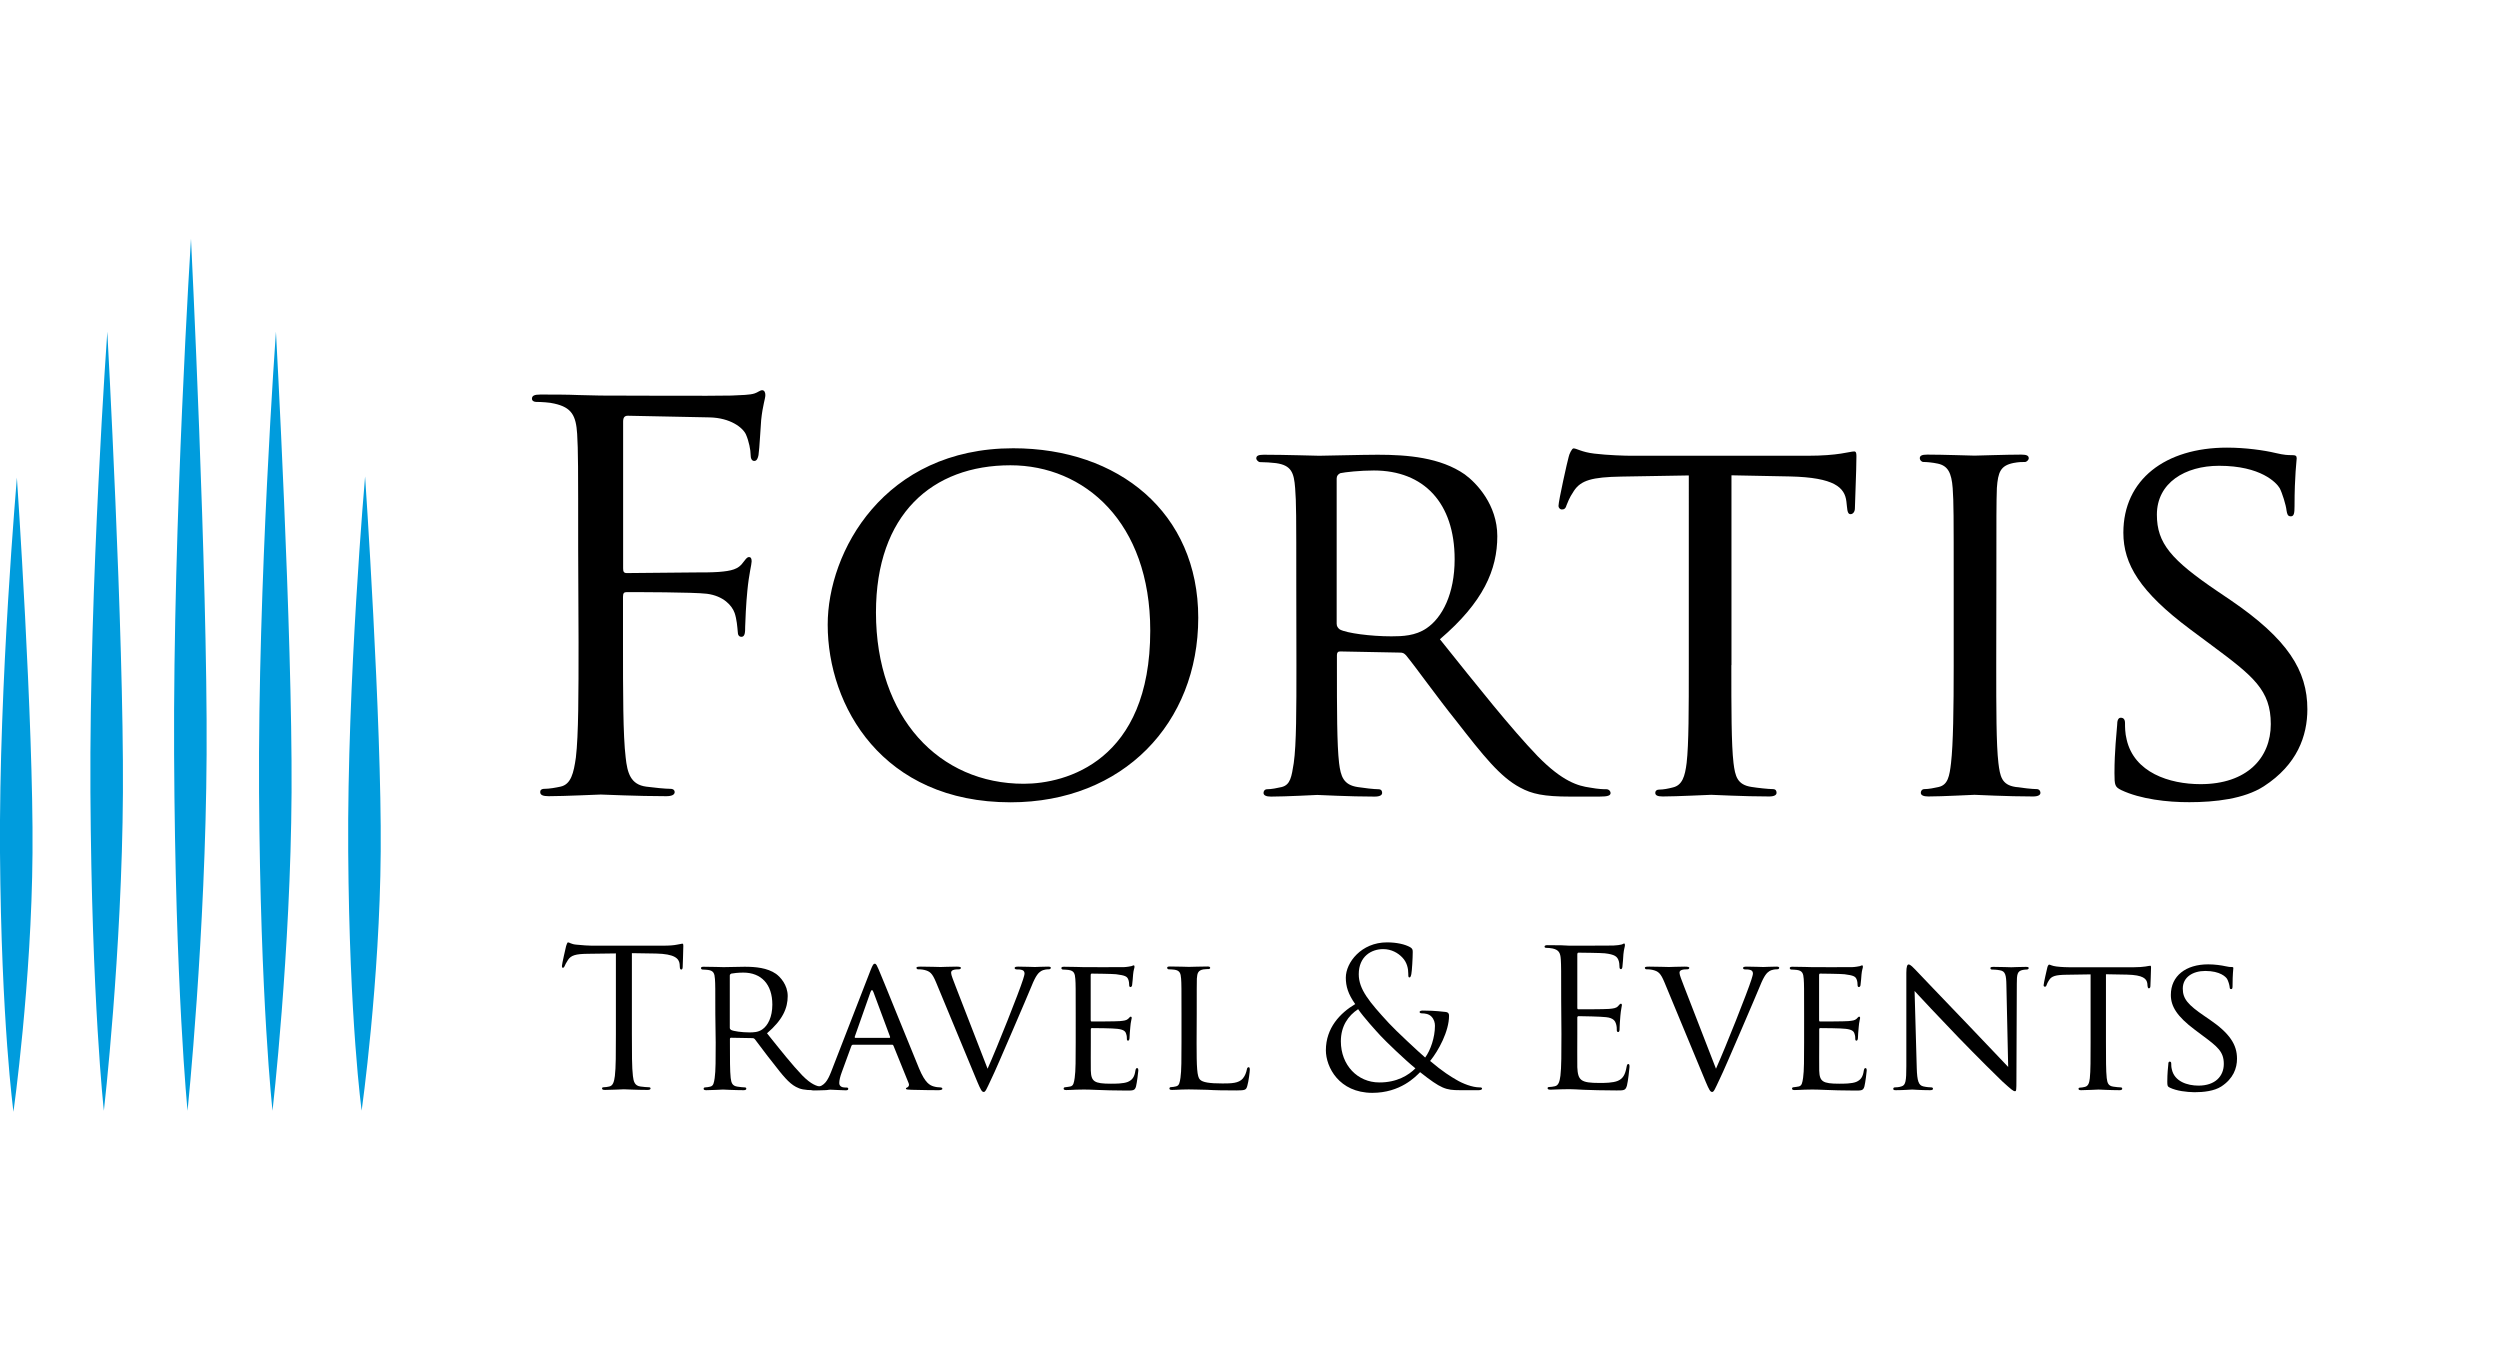 <?xml version="1.0" encoding="utf-8"?>
<!-- Generator: Adobe Illustrator 28.0.0, SVG Export Plug-In . SVG Version: 6.00 Build 0)  -->
<svg version="1.1" id="Layer_1" xmlns="http://www.w3.org/2000/svg" xmlns:xlink="http://www.w3.org/1999/xlink" x="0px" y="0px"
	 viewBox="0 0 1968.7 1063.4" style="enable-background:new 0 0 1968.7 1063.4;" xml:space="preserve">
<style type="text/css">
	.st0{fill-rule:evenodd;clip-rule:evenodd;fill:#009CDD;}
</style>
<g>
	<path class="st0" d="M150.4,188c0,0,13.1,265.5,12.3,406.1c-0.7,140.6-15,280.6-15,280.6s-9.7-96-10.6-280.6
		C136.2,409.5,150.4,188,150.4,188"/>
	<path class="st0" d="M13.3,376.1c0,0,13.1,193.1,12.3,295.4c-0.7,102.2-15,204-15,204S1,805.6,0,671.4
		C-0.9,537.2,13.4,376.1,13.3,376.1"/>
	<path class="st0" d="M287.5,375.2c0,0,13.1,193.1,12.3,295.3c-0.7,102.2-15,204.1-15,204.1s-9.7-69.9-10.6-204.1
		C273.3,536.4,287.5,375.2,287.5,375.2"/>
	<path class="st0" d="M84.5,261.2c0,0,13,237.2,12.3,362.8c-0.7,125.6-15,250.7-15,250.7S72.2,788.9,71.2,624
		C70.3,459.1,84.5,261.2,84.5,261.2"/>
	<path class="st0" d="M217.3,261.2c0,0,13,237.2,12.3,362.8c-0.7,125.6-15,250.7-15,250.7S205,788.9,204,624
		C203,459.1,217.3,261.2,217.3,261.2"/>
	<path d="M455.3,432.1c0-65.3,0-77-0.8-90.4c-0.9-14.3-4.2-20.9-18.1-23.9c-3.3-0.9-10.5-1.3-14.2-1.3c-1.6,0-3.3-0.8-3.3-2.5
		c0-2.5,2.1-3.3,6.7-3.3c9.7,0,20.9,0,30.1,0.4l17.2,0.4c8.4,0,93.4,0.4,103,0c7.9-0.4,14.7-0.4,18.4-1.7c2.5-0.8,4.2-2.5,5.9-2.5
		s2.5,1.7,2.5,3.8c0,2.9-2.1,8-3.3,19.7c-0.4,4.2-1.3,22.6-2.1,27.6c-0.4,2.1-1.2,4.6-3.3,4.6c-2.1,0-2.9-2.1-2.9-5
		c0-3.4-1.3-10.5-3.7-15.9c-2.5-5.4-12.2-13-28.5-13.4l-64.5-1.3c-2.5,0-3.7,1.3-3.7,4.6v115.5c0,2.5,0.4,3.8,2.9,3.8l53.6-0.5
		c7.1,0,12.9,0,18.8-0.4c10-0.8,15.5-2.1,19.2-7.5c1.7-2.1,2.9-4.2,4.6-4.2c1.6,0,2.1,1.3,2.1,3.4c0,2.5-2.1,9.6-3.4,23.4
		c-0.9,8.4-1.7,25.1-1.7,28.1c0,3.8,0,7.9-2.9,7.9c-2.1,0-2.9-1.7-2.9-3.7c-0.4-4.2-0.8-10.1-2.5-15.1c-2.1-5.9-8.8-13.4-21.8-15.1
		c-10.5-1.3-56.1-1.3-63.2-1.3c-2.1,0-2.9,0.8-2.9,3.7v35.6c0,40.2,0,73.3,2.1,90.9c1.3,12.1,3.8,21.4,16.3,23
		c5.9,0.8,15.1,1.7,18.9,1.7c2.5,0,3.4,1.3,3.4,2.5c0,2.1-2.1,3.3-6.7,3.3c-23,0-49.4-1.3-51.5-1.3s-28.5,1.3-41,1.3
		c-4.6,0-6.7-0.9-6.7-3.3c0-1.3,0.8-2.5,3.4-2.5c3.8,0,8.8-0.9,12.5-1.7c8.4-1.7,10.5-10.9,12.2-23c2.1-17.6,2.1-50.7,2.1-90.9
		L455.3,432.1L455.3,432.1z"/>
	<path d="M797.9,353c82.9,0,145.7,50.7,145.7,133.5s-59.1,145.3-147.8,145.3c-100.9,0-144-75.8-144-139.8
		C651.7,434.6,696.1,353,797.9,353 M806.2,617.2c33.1,0,99.6-17.6,99.6-120.6c0-85.4-51.9-130.2-110.1-130.2
		c-61.5,0-105.9,38.5-105.9,116C689.9,565.3,739.7,617.2,806.2,617.2"/>
	<path d="M1020.8,461c0-55.3,0-65.3-0.9-76.6c-0.9-12.1-2.9-18-15.1-19.7c-2.9-0.4-9.2-0.8-12.6-0.8c-1.2,0-2.9-1.7-2.9-2.9
		c0-2.1,1.7-2.9,5.9-2.9c16.8,0,41.4,0.8,43.6,0.8c3.7,0,34.7-0.8,46.1-0.8c23.4,0,49.4,2.1,68.6,15.5c9.2,6.7,25.6,23.9,25.6,48.6
		c0,26.4-10.9,51.9-45.2,81.2c30.1,37.6,55.7,69.9,77,92.1c19.7,20.1,31.9,23.4,41.1,24.7c7.1,1.3,10.9,1.3,13,1.3s3.3,1.7,3.3,2.9
		c0,2.1-2.1,2.9-8.8,2.9h-23c-20.9,0-30.2-2.1-39.4-7.1c-15.9-8.4-29.3-25.5-50.2-52.3c-15.5-19.3-31.8-42.3-39.7-51.9
		c-1.7-1.7-2.5-2.1-5-2.1l-46.9-0.9c-1.7,0-2.5,0.9-2.5,2.9v8.4c0,34.3,0,61.9,1.7,76.6c1.3,10.5,3.4,17.2,14.7,18.9
		c5,0.8,13,1.7,16.3,1.7c2.5,0,2.9,1.7,2.9,2.9c0,1.7-1.7,2.9-5.9,2.9c-20.1,0-43.5-1.3-45.2-1.3c-0.4,0-25.1,1.3-36.4,1.3
		c-3.7,0-5.9-0.9-5.9-2.9c0-1.3,0.8-2.9,2.9-2.9c3.3,0,7.9-0.9,11.3-1.7c7.1-1.7,7.9-8.4,9.6-18.9c2.1-14.7,2.1-42.7,2.1-77
		L1020.8,461L1020.8,461z M1052.6,491.1c0,2.1,0.9,3.4,2.5,4.6c5.4,2.9,24.3,5.4,40.6,5.4c8.8,0,18.9-0.4,27.6-6.3
		c12.5-8.4,22.2-27.2,22.2-54.4c0-44.4-24.3-69.9-63.6-69.9c-10.9,0-22.6,1.3-26.4,2.1c-1.7,0.8-2.9,2.1-2.9,4.2V491.1L1052.6,491.1
		z"/>
	<path d="M1363.4,523.8c0,34.3,0,62.4,1.7,77c1.3,10.5,2.9,17.2,14.2,18.9c5,0.8,13.4,1.7,16.8,1.7c2.5,0,2.9,1.7,2.9,2.9
		c0,1.7-1.7,2.9-5.8,2.9c-20.1,0-43.6-1.3-45.7-1.3c-1.7,0-27.2,1.3-38.1,1.3c-4.2,0-5.9-0.9-5.9-2.9c0-1.3,0.9-2.5,2.9-2.5
		c3.4,0,7.5-0.8,10.9-1.7c7.5-1.7,9.6-8.8,10.9-19.3c1.7-14.7,1.7-42.7,1.7-77V374.4l-53.2,0.9c-23,0.4-31.8,2.9-37.3,11.3
		c-4.2,6.3-4.6,8.8-5.8,11.3c-0.8,2.9-2.1,3.3-3.8,3.3c-0.9,0-2.5-0.9-2.5-2.9c0-3.8,7.1-35.6,8-38.5c0.4-2.1,2.5-6.7,3.8-6.7
		c2.5,0,6.3,2.9,16.3,4.1c10.5,1.3,24.7,1.7,28.9,1.7h139c12.1,0,20.5-0.8,26.4-1.7c5.4-0.8,8.7-1.7,10.5-1.7c1.7,0,1.7,2.1,1.7,4.2
		c0,10.9-1.2,36.4-1.2,40.6c0,2.9-1.7,4.6-3.4,4.6s-2.5-1.3-2.9-6.3l-0.4-3.7c-1.3-10.9-9.2-18.9-44.4-19.7l-46.1-0.9V523.8
		L1363.4,523.8z"/>
	<path d="M1572,523.8c0,34.3,0,62.4,1.7,77c1.3,10.5,2.5,17.2,13.4,18.9c5.5,0.8,13.4,1.7,16.8,1.7c2.1,0,2.9,1.7,2.9,2.9
		c0,1.7-1.7,2.9-5.9,2.9c-20.5,0-44.4-1.3-46-1.3c-2.1,0-25.1,1.3-36.4,1.3c-3.7,0-5.9-0.9-5.9-2.9c0-1.3,0.8-2.9,2.9-2.9
		c3.3,0,7.9-0.9,11.3-1.7c7.1-1.7,8.4-8.4,9.6-18.9c1.7-14.7,2.1-42.7,2.1-77V461c0-55.3,0-65.3-0.8-76.6
		c-0.9-12.1-3.8-17.6-11.7-19.3c-4.2-0.9-8.8-1.3-11.3-1.3c-1.7,0-2.9-1.7-2.9-2.9c0-2.1,1.7-2.9,5.9-2.9c12.1,0,35.2,0.8,37.2,0.8
		c1.7,0,25.5-0.8,36.8-0.8c4.2,0,5.9,0.8,5.9,2.9c0,1.3-1.7,2.9-2.9,2.9c-2.5,0-5,0-9.2,0.8c-10.1,2.1-12.1,7.1-13,19.7
		c-0.4,11.3-0.4,21.3-0.4,76.6L1572,523.8L1572,523.8z"/>
	<path d="M1670.5,622.2c-5-2.5-5.4-3.7-5.4-13.4c0-17.5,1.7-31.8,2.1-37.7c0-3.7,0.8-5.9,2.9-5.9c2.1,0,3.3,1.3,3.3,4.2
		s0,7.9,1.3,13c5.9,25.9,33.5,35.1,58.2,35.1c36.4,0,55.3-20.5,55.3-47.3c0-26.8-13.8-37.7-46.5-62l-16.8-12.5
		c-39.8-29.7-52.8-51.5-52.8-76.2c0-41.9,33.1-67,81.6-67c14.7,0,29.3,2.1,38.1,4.2c7.1,1.7,10.1,1.7,13,1.7s3.8,0.5,3.8,2.5
		c0,1.7-1.7,13.4-1.7,37.7c0,5.4-0.4,8-2.9,8c-2.5,0-2.9-1.7-3.4-4.6c-0.4-4.2-3.4-13.8-5.4-17.6c-2.5-4.2-14.7-17.6-47.7-17.6
		c-26.8,0-49,13.4-49,38.5c0,22.6,11.3,35.6,47.7,60.3l10.5,7.1c44.8,30.6,60.3,55.3,60.3,85.8c0,20.9-7.9,43.6-34.3,60.7
		c-15.5,10-38.5,12.5-58.6,12.5C1706.9,631.8,1685.5,629.3,1670.5,622.2"/>
	<g>
		<path d="M497.6,814.6c0,14.5,0,26.4,0.8,32.7c0.5,4.4,1.4,7.7,5.9,8.3c2.1,0.3,5.4,0.6,6.8,0.6c0.9,0,1.2,0.5,1.2,0.9
			c0,0.8-0.8,1.2-2.4,1.2c-8.3,0-17.8-0.5-18.6-0.5s-10.3,0.5-14.8,0.5c-1.7,0-2.4-0.3-2.4-1.2c0-0.5,0.3-0.9,1.2-0.9
			c1.4,0,3.2-0.3,4.5-0.6c3-0.6,3.8-3.9,4.4-8.3c0.8-6.3,0.8-18.3,0.8-32.7v-63.8l-22.3,0.3c-9.4,0.1-13,1.2-15.4,4.8
			c-1.7,2.6-2.1,3.6-2.6,4.7c-0.5,1.2-0.9,1.5-1.5,1.5c-0.5,0-0.7-0.5-0.7-1.4c0-1.5,3-14.5,3.3-15.7c0.3-0.9,0.9-2.9,1.5-2.9
			c1.1,0,2.6,1.5,6.6,1.8c4.4,0.5,10.1,0.8,11.9,0.8h56.6c4.8,0,8.3-0.3,10.7-0.8c2.3-0.3,3.6-0.8,4.2-0.8c0.8,0,0.8,0.9,0.8,1.8
			c0,4.5-0.5,14.9-0.5,16.6c0,1.4-0.5,2-1.1,2c-0.8,0-1.1-0.5-1.2-2.6l-0.1-1.7c-0.5-4.5-4.1-8-18.6-8.3l-19-0.3L497.6,814.6
			L497.6,814.6z"/>
		<path d="M563.3,798.5c0-19.9,0-23.5-0.3-27.6c-0.3-4.4-1.1-6.5-5.4-7.1c-1.1-0.1-3.3-0.3-4.5-0.3c-0.5,0-1.1-0.6-1.1-1.1
			c0-0.8,0.6-1.1,2.1-1.1c6,0,14.9,0.3,15.7,0.3c1.4,0,12.5-0.3,16.6-0.3c8.5,0,17.8,0.8,24.7,5.6c3.3,2.4,9.2,8.6,9.2,17.5
			c0,9.5-3.9,18.7-16.3,29.3c10.9,13.6,20.1,25.2,27.8,33.2c7.1,7.2,11.5,8.5,14.8,8.9c2.6,0.5,3.9,0.5,4.7,0.5s1.2,0.6,1.2,1.1
			c0,0.8-0.8,1.1-3.2,1.1H641c-7.5,0-10.9-0.8-14.2-2.6c-5.7-3-10.6-9.2-18.1-18.9c-5.6-6.9-11.5-15.2-14.3-18.7
			c-0.6-0.6-0.9-0.8-1.8-0.8l-16.9-0.3c-0.6,0-0.9,0.3-0.9,1.1v3c0,12.4,0,22.3,0.6,27.6c0.5,3.8,1.2,6.2,5.3,6.8
			c1.8,0.3,4.7,0.6,5.9,0.6c0.9,0,1.1,0.6,1.1,1.1c0,0.6-0.6,1.1-2.1,1.1c-7.2,0-15.7-0.5-16.3-0.5c-0.1,0-9.1,0.5-13.1,0.5
			c-1.4,0-2.1-0.3-2.1-1.1c0-0.5,0.3-1.1,1.1-1.1c1.2,0,2.9-0.3,4.1-0.6c2.6-0.6,2.9-3,3.5-6.8c0.8-5.3,0.8-15.4,0.8-27.8
			L563.3,798.5L563.3,798.5z M574.7,809.3c0,0.8,0.3,1.2,0.9,1.7c2,1.1,8.7,2,14.6,2c3.2,0,6.8-0.1,10-2.3c4.5-3,8-9.8,8-19.6
			c0-16-8.7-25.2-22.9-25.2c-3.9,0-8.1,0.5-9.5,0.8c-0.6,0.3-1.1,0.8-1.1,1.5L574.7,809.3L574.7,809.3z"/>
		<path d="M685.6,763.9c1.7-4.2,2.3-5,3.2-5c1.4,0,1.8,1.8,3.2,4.7c2.4,5.4,23.7,58.4,31.8,77.9c4.8,11.5,8.5,13.1,11.3,14
			c2,0.6,3.9,0.8,5.3,0.8c0.8,0,1.7,0.3,1.7,1.1s-1.5,1.1-3,1.1c-2,0-11.8,0-21-0.3c-2.6-0.1-4.7-0.1-4.7-0.9c0-0.6,0.3-0.6,0.9-0.9
			c0.8-0.3,2.1-1.4,1.2-3.5l-11.9-29.4c-0.3-0.6-0.5-0.8-1.2-0.8h-30.6c-0.6,0-1.1,0.3-1.4,1.1l-7.5,20.5c-1.2,3.2-2,6.3-2,8.6
			c0,2.6,2.3,3.5,4.5,3.5h1.2c1.1,0,1.4,0.5,1.4,1.1c0,0.8-0.8,1.1-2,1.1c-3.2,0-10.4-0.5-11.9-0.5c-1.4,0-8,0.5-13.4,0.5
			c-1.7,0-2.6-0.3-2.6-1.1c0-0.6,0.6-1.1,1.2-1.1c0.9,0,2.9-0.1,3.9-0.3c6-0.8,8.6-5.3,11.2-11.8L685.6,763.9L685.6,763.9z
			 M700.4,817.3c0.6,0,0.6-0.3,0.5-0.9l-13.1-35.2c-0.8-2-1.5-2-2.3,0l-12.4,35.2c-0.1,0.6,0,0.9,0.5,0.9H700.4L700.4,817.3z"/>
		<path d="M777.7,841.6c7.7-17.2,25-60.9,27.9-70.2c0.6-2,1.2-3.8,1.2-4.8c0-1.1-0.5-2.3-1.8-2.7c-1.5-0.5-3-0.5-4.5-0.5
			c-0.8,0-1.5-0.5-1.5-1.1c0-0.8,0.9-1.1,3-1.1c5.3,0,11.3,0.3,13,0.3c0.8,0,6.5-0.3,10.4-0.3c1.4,0,2.1,0.3,2.1,0.9
			s-0.5,1.2-1.5,1.2c-0.9,0-3.9,0-6.3,1.5c-1.8,1.2-3.9,3-7.4,11.8c-1.5,3.6-8,19-14.8,34.7c-8.1,18.7-14,32.6-17.1,38.9
			c-3.6,7.7-4.4,9.7-5.7,9.7c-1.5,0-2.4-1.7-5-7.8l-32.6-78.6c-3-7.2-4.8-8.6-9.2-9.7c-2.1-0.5-4.4-0.5-5.1-0.5
			c-0.8,0-1.1-0.8-1.1-1.2c0-0.8,1.4-0.9,3.5-0.9c6.3,0,13.9,0.3,15.5,0.3c1.4,0,7.2-0.3,12.4-0.3c2.4,0,3.6,0.3,3.6,0.9
			s-0.5,1.2-1.4,1.2c-1.5,0-3.6,0.1-4.8,0.6c-1.4,0.6-1.5,1.4-1.5,2.3c0,1.7,1.7,5.6,3.6,10.7L777.7,841.6L777.7,841.6z"/>
		<path d="M847.1,798.5c0-19.9,0-23.5-0.3-27.6c-0.3-4.4-1.1-6.5-5.4-7.1c-1.1-0.1-3.3-0.3-4.5-0.3c-0.5,0-1.1-0.6-1.1-1.1
			c0-0.8,0.6-1.1,2.1-1.1c6,0,14.6,0.3,15.4,0.3c0.9,0,28.7,0.1,31.7,0c2.6-0.1,5-0.6,6-0.8c0.6-0.1,1.2-0.6,1.8-0.6
			c0.5,0,0.6,0.6,0.6,1.2c0,0.9-0.8,2.4-1.1,6c-0.1,1.2-0.5,6.9-0.8,8.5c-0.1,0.6-0.6,1.4-1.2,1.4c-0.8,0-1.1-0.6-1.1-1.7
			c0-0.9-0.1-3-0.8-4.5c-0.9-2.1-2.3-3-9.5-3.9c-2.3-0.3-17.7-0.5-19.2-0.5c-0.6,0-0.8,0.5-0.8,1.4V803c0,0.9,0,1.4,0.8,1.4
			c1.7,0,19.2,0,22.2-0.3c3.2-0.3,5.1-0.5,6.5-1.8c0.9-0.9,1.5-1.7,2-1.7c0.5,0,0.8,0.3,0.8,1.1c0,0.7-0.8,2.9-1.1,7.1
			c-0.3,2.6-0.6,7.4-0.6,8.3c0,1.1-0.3,2.4-1.2,2.4c-0.6,0-0.9-0.5-0.9-1.2c0-1.2,0-2.6-0.6-4.2c-0.5-1.8-1.7-3.3-6.8-3.9
			c-3.6-0.5-17.8-0.6-20.1-0.6c-0.8,0-0.9,0.5-0.9,0.9v10.7c0,4.4-0.1,19.3,0,21.9c0.3,8.6,2.7,10.3,15.8,10.3c3.5,0,9.8,0,13.3-1.4
			c3.5-1.5,5.3-3.8,6-8.9c0.3-1.5,0.6-2,1.4-2s0.9,1.1,0.9,2c0,0.9-1.1,9.7-1.8,12.4c-0.9,3.3-2.3,3.3-7.4,3.3
			c-10,0-17.7-0.3-23.1-0.5c-5.6-0.3-9.1-0.3-11-0.3c-0.3,0-2.9,0-5.7,0.1c-2.6,0.1-5.6,0.3-7.7,0.3c-1.4,0-2.1-0.3-2.1-1.1
			c0-0.5,0.3-1.1,1.1-1.1c1.2,0,2.9-0.5,4.1-0.6c2.6-0.5,2.9-3,3.5-6.8c0.8-5.3,0.8-15.4,0.8-27.8L847.1,798.5L847.1,798.5z"/>
		<path d="M942.3,821.4c0,18.9,0.3,26.6,2.7,28.8c2.1,2.1,7.2,3,17.7,3c6.9,0,12.8-0.1,16-3.9c1.7-2,2.7-4.7,3.2-7.2
			c0.1-0.9,0.6-1.7,1.4-1.7c0.6,0,0.9,0.6,0.9,2c0,1.4-0.9,9.1-2,12.8c-0.9,3-1.4,3.5-8.5,3.5c-9.5,0-16.9-0.1-23.1-0.5
			c-6-0.1-10.6-0.3-14.5-0.3c-0.6,0-2.9,0-5.4,0.1c-2.7,0.1-5.6,0.3-7.7,0.3c-1.4,0-2.1-0.3-2.1-1.1c0-0.5,0.3-1.1,1.1-1.1
			c1.2,0,2.9-0.3,4.1-0.6c2.6-0.6,2.9-3,3.5-6.8c0.8-5.3,0.8-15.4,0.8-27.8v-22.6c0-19.9,0-23.5-0.3-27.6c-0.3-4.4-1.1-6.5-5.4-7.1
			c-1.1-0.1-3.3-0.3-4.5-0.3c-0.5,0-1.1-0.6-1.1-1.1c0-0.8,0.6-1.1,2.1-1.1c6,0,14.3,0.3,15.1,0.3c0.6,0,10.6-0.3,14.6-0.3
			c1.4,0,2.1,0.3,2.1,1.1c0,0.5-0.6,0.9-1.1,0.9c-0.9,0-2.9,0.1-4.4,0.3c-3.9,0.8-4.7,2.7-5,7.2c-0.1,4.1-0.1,7.7-0.1,27.6
			L942.3,821.4L942.3,821.4z"/>
		<path d="M1044.1,827.1c0-17.7,11.3-29.4,23.1-36.4c-5.6-7.9-7.4-14-7.4-20.8c0-11.9,12.2-27.8,32.4-27.8c7.7,0,14.2,1.5,18.3,3.8
			c1.8,1.1,2,2,2,3.8c0,4.5-0.6,15.1-1.1,17.4c-0.5,2.3-0.9,2.6-1.5,2.6c-0.8,0-0.9-0.6-0.9-2.9c0-3.9-0.9-8.9-4.7-12.8
			c-3.3-3.5-8.5-6.6-15.1-6.6c-9.1,0-19.2,5.6-19.2,19.8c0,11.8,8.1,21.6,23.8,38.6c5.1,5.6,23.7,22.9,28.5,27
			c4.2-5.7,7.7-15.8,7.7-25c0-2.3-0.6-5.1-2.9-7.4c-2-2-5.1-2.4-7.4-2.4c-0.9,0-1.8-0.3-1.8-1.1c0-0.7,1.2-1.1,2.4-1.1
			c3.6,0,9.7,0.1,18.1,1.1c2.3,0.3,2.7,1.5,2.7,3c0,12.2-8.3,27.5-14.9,35.6c10,8.5,16.6,12.5,20.8,14.9c4.8,2.9,12.5,5.9,18,5.9
			c1.4,0,2.1,0.1,2.1,1.1c0,0.6-1.2,1.1-2.6,1.1h-14.8c-11.2,0-14.8-1.1-31.4-14.2c-3.5,3.5-15.4,16.3-37.7,16.3
			C1054.4,860.5,1044.1,840.2,1044.1,827.1L1044.1,827.1z M1114.6,841.3c-8.5-6.9-23.4-21.3-27.3-25.5c-3.9-4.2-13.6-14.9-17.8-21.1
			c-7.8,5.1-13.6,13.3-13.6,25.3c0,18.9,13.3,32.4,30.2,32.4C1100.1,852.5,1109.4,846.6,1114.6,841.3L1114.6,841.3z"/>
		<path d="M1229.4,788.1c0-23.5,0-27.8-0.3-32.6c-0.3-5.1-1.5-7.5-6.5-8.6c-1.2-0.3-3.8-0.5-5.1-0.5c-0.6,0-1.2-0.3-1.2-0.9
			c0-0.9,0.8-1.2,2.4-1.2c3.5,0,7.5,0,10.9,0.1l6.2,0.3c1.1,0,31.1,0,34.6-0.1c2.9-0.1,5.3-0.5,6.5-0.8c0.8-0.1,1.4-0.8,2.1-0.8
			c0.5,0,0.6,0.6,0.6,1.4c0,1.1-0.8,2.9-1.2,7.1c-0.1,1.5-0.5,8.1-0.8,10c-0.1,0.8-0.5,1.7-1.1,1.7c-0.9,0-1.2-0.8-1.2-2
			c0-1.1-0.1-3.6-0.9-5.4c-1.1-2.4-2.6-4.2-10.7-5.1c-2.6-0.3-19-0.5-20.7-0.5c-0.6,0-0.9,0.5-0.9,1.5v41.6c0,1.1,0.1,1.5,0.9,1.5
			c2,0,20.5,0,24-0.3c3.6-0.3,5.7-0.6,7.1-2.1c1.1-1.2,1.7-2,2.3-2c0.5,0,0.8,0.3,0.8,1.2s-0.8,3.5-1.2,8.5c-0.3,3-0.6,8.6-0.6,9.7
			c0,1.2,0,2.9-1.1,2.9c-0.8,0-1.1-0.6-1.1-1.4c0-1.5,0-3-0.6-5c-0.6-2.1-2-4.7-7.8-5.3c-4.1-0.5-19-0.8-21.6-0.8
			c-0.8,0-1.1,0.5-1.1,1.1v13.3c0,5.1-0.1,22.6,0,25.8c0.5,10.4,2.7,12.4,17.5,12.4c3.9,0,10.6,0,14.5-1.7c3.9-1.7,5.7-4.7,6.8-10.9
			c0.3-1.7,0.6-2.3,1.4-2.3c0.9,0,0.9,1.2,0.9,2.3c0,1.2-1.2,11.5-2,14.6c-1.1,3.9-2.3,3.9-8.1,3.9c-11.3,0-19.6-0.3-25.5-0.5
			c-5.9-0.3-9.5-0.5-11.8-0.5c-0.3,0-2.9,0-6,0.1c-3,0-6.5,0.3-8.7,0.3c-1.7,0-2.4-0.3-2.4-1.2c0-0.5,0.3-0.9,1.2-0.9
			c1.4,0,3.2-0.3,4.5-0.6c3-0.6,3.8-3.9,4.4-8.3c0.8-6.3,0.8-18.3,0.8-32.7L1229.4,788.1L1229.4,788.1z"/>
		<path d="M1351.3,841.6c7.7-17.2,25-60.9,27.9-70.2c0.6-2,1.2-3.8,1.2-4.8c0-1.1-0.5-2.3-1.8-2.7c-1.5-0.5-3-0.5-4.5-0.5
			c-0.8,0-1.5-0.5-1.5-1.1c0-0.8,0.9-1.1,3-1.1c5.3,0,11.3,0.3,13,0.3c0.8,0,6.5-0.3,10.4-0.3c1.4,0,2.1,0.3,2.1,0.9
			s-0.5,1.2-1.5,1.2c-0.9,0-3.9,0-6.3,1.5c-1.8,1.2-3.9,3-7.4,11.8c-1.5,3.6-8,19-14.8,34.7c-8.1,18.7-14,32.6-17.1,38.9
			c-3.6,7.7-4.4,9.7-5.7,9.7c-1.5,0-2.4-1.7-5-7.8l-32.6-78.6c-3-7.2-4.8-8.6-9.2-9.7c-2.1-0.5-4.4-0.5-5.1-0.5
			c-0.8,0-1.1-0.8-1.1-1.2c0-0.8,1.4-0.9,3.5-0.9c6.3,0,13.9,0.3,15.5,0.3c1.4,0,7.2-0.3,12.4-0.3c2.4,0,3.6,0.3,3.6,0.9
			s-0.5,1.2-1.4,1.2c-1.5,0-3.6,0.1-4.8,0.6c-1.4,0.6-1.5,1.4-1.5,2.3c0,1.7,1.7,5.6,3.6,10.7L1351.3,841.6L1351.3,841.6z"/>
		<path d="M1420.7,798.5c0-19.9,0-23.5-0.3-27.6c-0.3-4.4-1.1-6.5-5.4-7.1c-1.1-0.1-3.3-0.3-4.5-0.3c-0.5,0-1.1-0.6-1.1-1.1
			c0-0.8,0.6-1.1,2.1-1.1c6,0,14.6,0.3,15.4,0.3c0.9,0,28.7,0.1,31.7,0c2.6-0.1,5-0.6,6-0.8c0.6-0.1,1.2-0.6,1.8-0.6
			c0.5,0,0.6,0.6,0.6,1.2c0,0.9-0.8,2.4-1.1,6c-0.1,1.2-0.5,6.9-0.8,8.5c-0.1,0.6-0.6,1.4-1.2,1.4c-0.8,0-1.1-0.6-1.1-1.7
			c0-0.9-0.1-3-0.8-4.5c-0.9-2.1-2.3-3-9.5-3.9c-2.3-0.3-17.7-0.5-19.2-0.5c-0.6,0-0.8,0.5-0.8,1.4V803c0,0.9,0,1.4,0.8,1.4
			c1.7,0,19.2,0,22.2-0.3c3.2-0.3,5.1-0.5,6.5-1.8c0.9-0.9,1.5-1.7,2-1.7c0.5,0,0.8,0.3,0.8,1.1c0,0.7-0.8,2.9-1.1,7.1
			c-0.3,2.6-0.6,7.4-0.6,8.3c0,1.1-0.3,2.4-1.2,2.4c-0.6,0-0.9-0.5-0.9-1.2c0-1.2,0-2.6-0.6-4.2c-0.5-1.8-1.7-3.3-6.8-3.9
			c-3.6-0.5-17.8-0.6-20.1-0.6c-0.8,0-0.9,0.5-0.9,0.9v10.7c0,4.4-0.1,19.3,0,21.9c0.3,8.6,2.7,10.3,15.8,10.3c3.5,0,9.8,0,13.3-1.4
			c3.5-1.5,5.3-3.8,6-8.9c0.3-1.5,0.6-2,1.4-2c0.8,0,0.9,1.1,0.9,2c0,0.9-1.1,9.7-1.8,12.4c-0.9,3.3-2.3,3.3-7.4,3.3
			c-10,0-17.7-0.3-23.1-0.5c-5.6-0.3-9.1-0.3-11-0.3c-0.3,0-2.9,0-5.7,0.1c-2.6,0.1-5.6,0.3-7.7,0.3c-1.4,0-2.1-0.3-2.1-1.1
			c0-0.5,0.3-1.1,1.1-1.1c1.2,0,2.9-0.5,4.1-0.6c2.6-0.5,2.9-3,3.5-6.8c0.8-5.3,0.8-15.4,0.8-27.8L1420.7,798.5L1420.7,798.5z"/>
		<path d="M1509.4,840.9c0.3,10.6,1.5,13.7,5.1,14.6c2.4,0.6,5.4,0.8,6.6,0.8c0.6,0,1.1,0.5,1.1,1.1c0,0.8-0.9,1.1-2.4,1.1
			c-7.5,0-12.8-0.5-14-0.5s-6.8,0.5-12.8,0.5c-1.4,0-2.1-0.1-2.1-1.1c0-0.6,0.5-1.1,1.1-1.1c1.1,0,3.5-0.1,5.4-0.8
			c3.3-0.9,3.8-4.4,3.8-16V766c0-5.1,0.8-6.5,1.8-6.5c1.5,0,3.8,2.6,5.1,3.9c2.1,2.1,21.4,22.6,41.9,43.8
			c13.1,13.6,27.3,28.8,31.4,33L1580,776c-0.1-8.3-0.9-11.2-5-11.9c-2.4-0.5-5.4-0.6-6.5-0.6c-0.9,0-1.1-0.8-1.1-1.2
			c0-0.8,1.1-0.9,2.6-0.9c6,0,12.4,0.3,13.9,0.3c1.5,0,5.9-0.3,11.3-0.3c1.4,0,2.4,0.1,2.4,0.9c0,0.5-0.6,1.2-1.5,1.2
			c-0.6,0-1.7,0-3.2,0.3c-4.4,0.9-4.7,3.5-4.7,11.2l-0.3,75.1c0,8.5-0.1,9.2-1.1,9.2c-1.4,0-2.7-1.1-10.1-7.8
			c-1.4-1.2-20.5-20.1-34.6-34.7c-15.4-16.1-30.3-31.8-34.4-36.4L1509.4,840.9L1509.4,840.9z"/>
		<path d="M1658.4,821.1c0,12.4,0,22.5,0.6,27.8c0.5,3.8,1.1,6.2,5.1,6.8c1.8,0.3,4.8,0.6,6,0.6c0.9,0,1.1,0.6,1.1,1.1
			c0,0.6-0.6,1.1-2.1,1.1c-7.2,0-15.7-0.5-16.5-0.5c-0.6,0-9.8,0.5-13.7,0.5c-1.5,0-2.1-0.3-2.1-1.1c0-0.5,0.3-0.9,1.1-0.9
			c1.2,0,2.7-0.3,3.9-0.6c2.7-0.6,3.5-3.2,3.9-6.9c0.6-5.3,0.6-15.4,0.6-27.8v-53.9l-19.2,0.3c-8.3,0.1-11.5,1.1-13.4,4.1
			c-1.5,2.3-1.7,3.2-2.1,4.1c-0.3,1.1-0.8,1.2-1.4,1.2c-0.3,0-0.9-0.3-0.9-1.1c0-1.4,2.6-12.8,2.9-13.9c0.1-0.8,0.9-2.4,1.4-2.4
			c0.9,0,2.3,1.1,5.9,1.5c3.8,0.5,8.9,0.6,10.4,0.6h50.1c4.4,0,7.4-0.3,9.5-0.6c2-0.3,3.2-0.6,3.8-0.6s0.6,0.8,0.6,1.5
			c0,3.9-0.5,13.1-0.5,14.6c0,1.1-0.6,1.7-1.2,1.7c-0.6,0-0.9-0.5-1.1-2.3l-0.1-1.4c-0.5-3.9-3.3-6.8-16-7.1l-16.6-0.3L1658.4,821.1
			L1658.4,821.1z"/>
		<path d="M1708.7,856.5c-1.8-0.9-2-1.4-2-4.8c0-6.3,0.6-11.5,0.8-13.6c0-1.4,0.3-2.1,1.1-2.1s1.2,0.5,1.2,1.5c0,1.1,0,2.9,0.5,4.7
			c2.1,9.4,12.1,12.7,21,12.7c13.1,0,19.9-7.4,19.9-17.1s-5-13.6-16.7-22.3l-6-4.5c-14.3-10.7-19-18.6-19-27.5
			c0-15.1,11.9-24.1,29.4-24.1c5.3,0,10.6,0.8,13.7,1.5c2.6,0.6,3.6,0.6,4.7,0.6c1.1,0,1.4,0.1,1.4,0.9c0,0.6-0.6,4.8-0.6,13.6
			c0,2-0.1,2.9-1.1,2.9s-1.1-0.6-1.2-1.7c-0.1-1.5-1.2-5-2-6.3c-0.9-1.5-5.3-6.3-17.2-6.3c-9.7,0-17.7,4.8-17.7,13.9
			c0,8.1,4.1,12.8,17.2,21.7l3.8,2.6c16.1,11,21.7,19.9,21.7,30.9c0,7.5-2.9,15.7-12.4,21.9c-5.6,3.6-13.9,4.5-21.1,4.5
			C1721.8,860,1714.1,859.1,1708.7,856.5L1708.7,856.5z"/>
	</g>
</g>
</svg>

